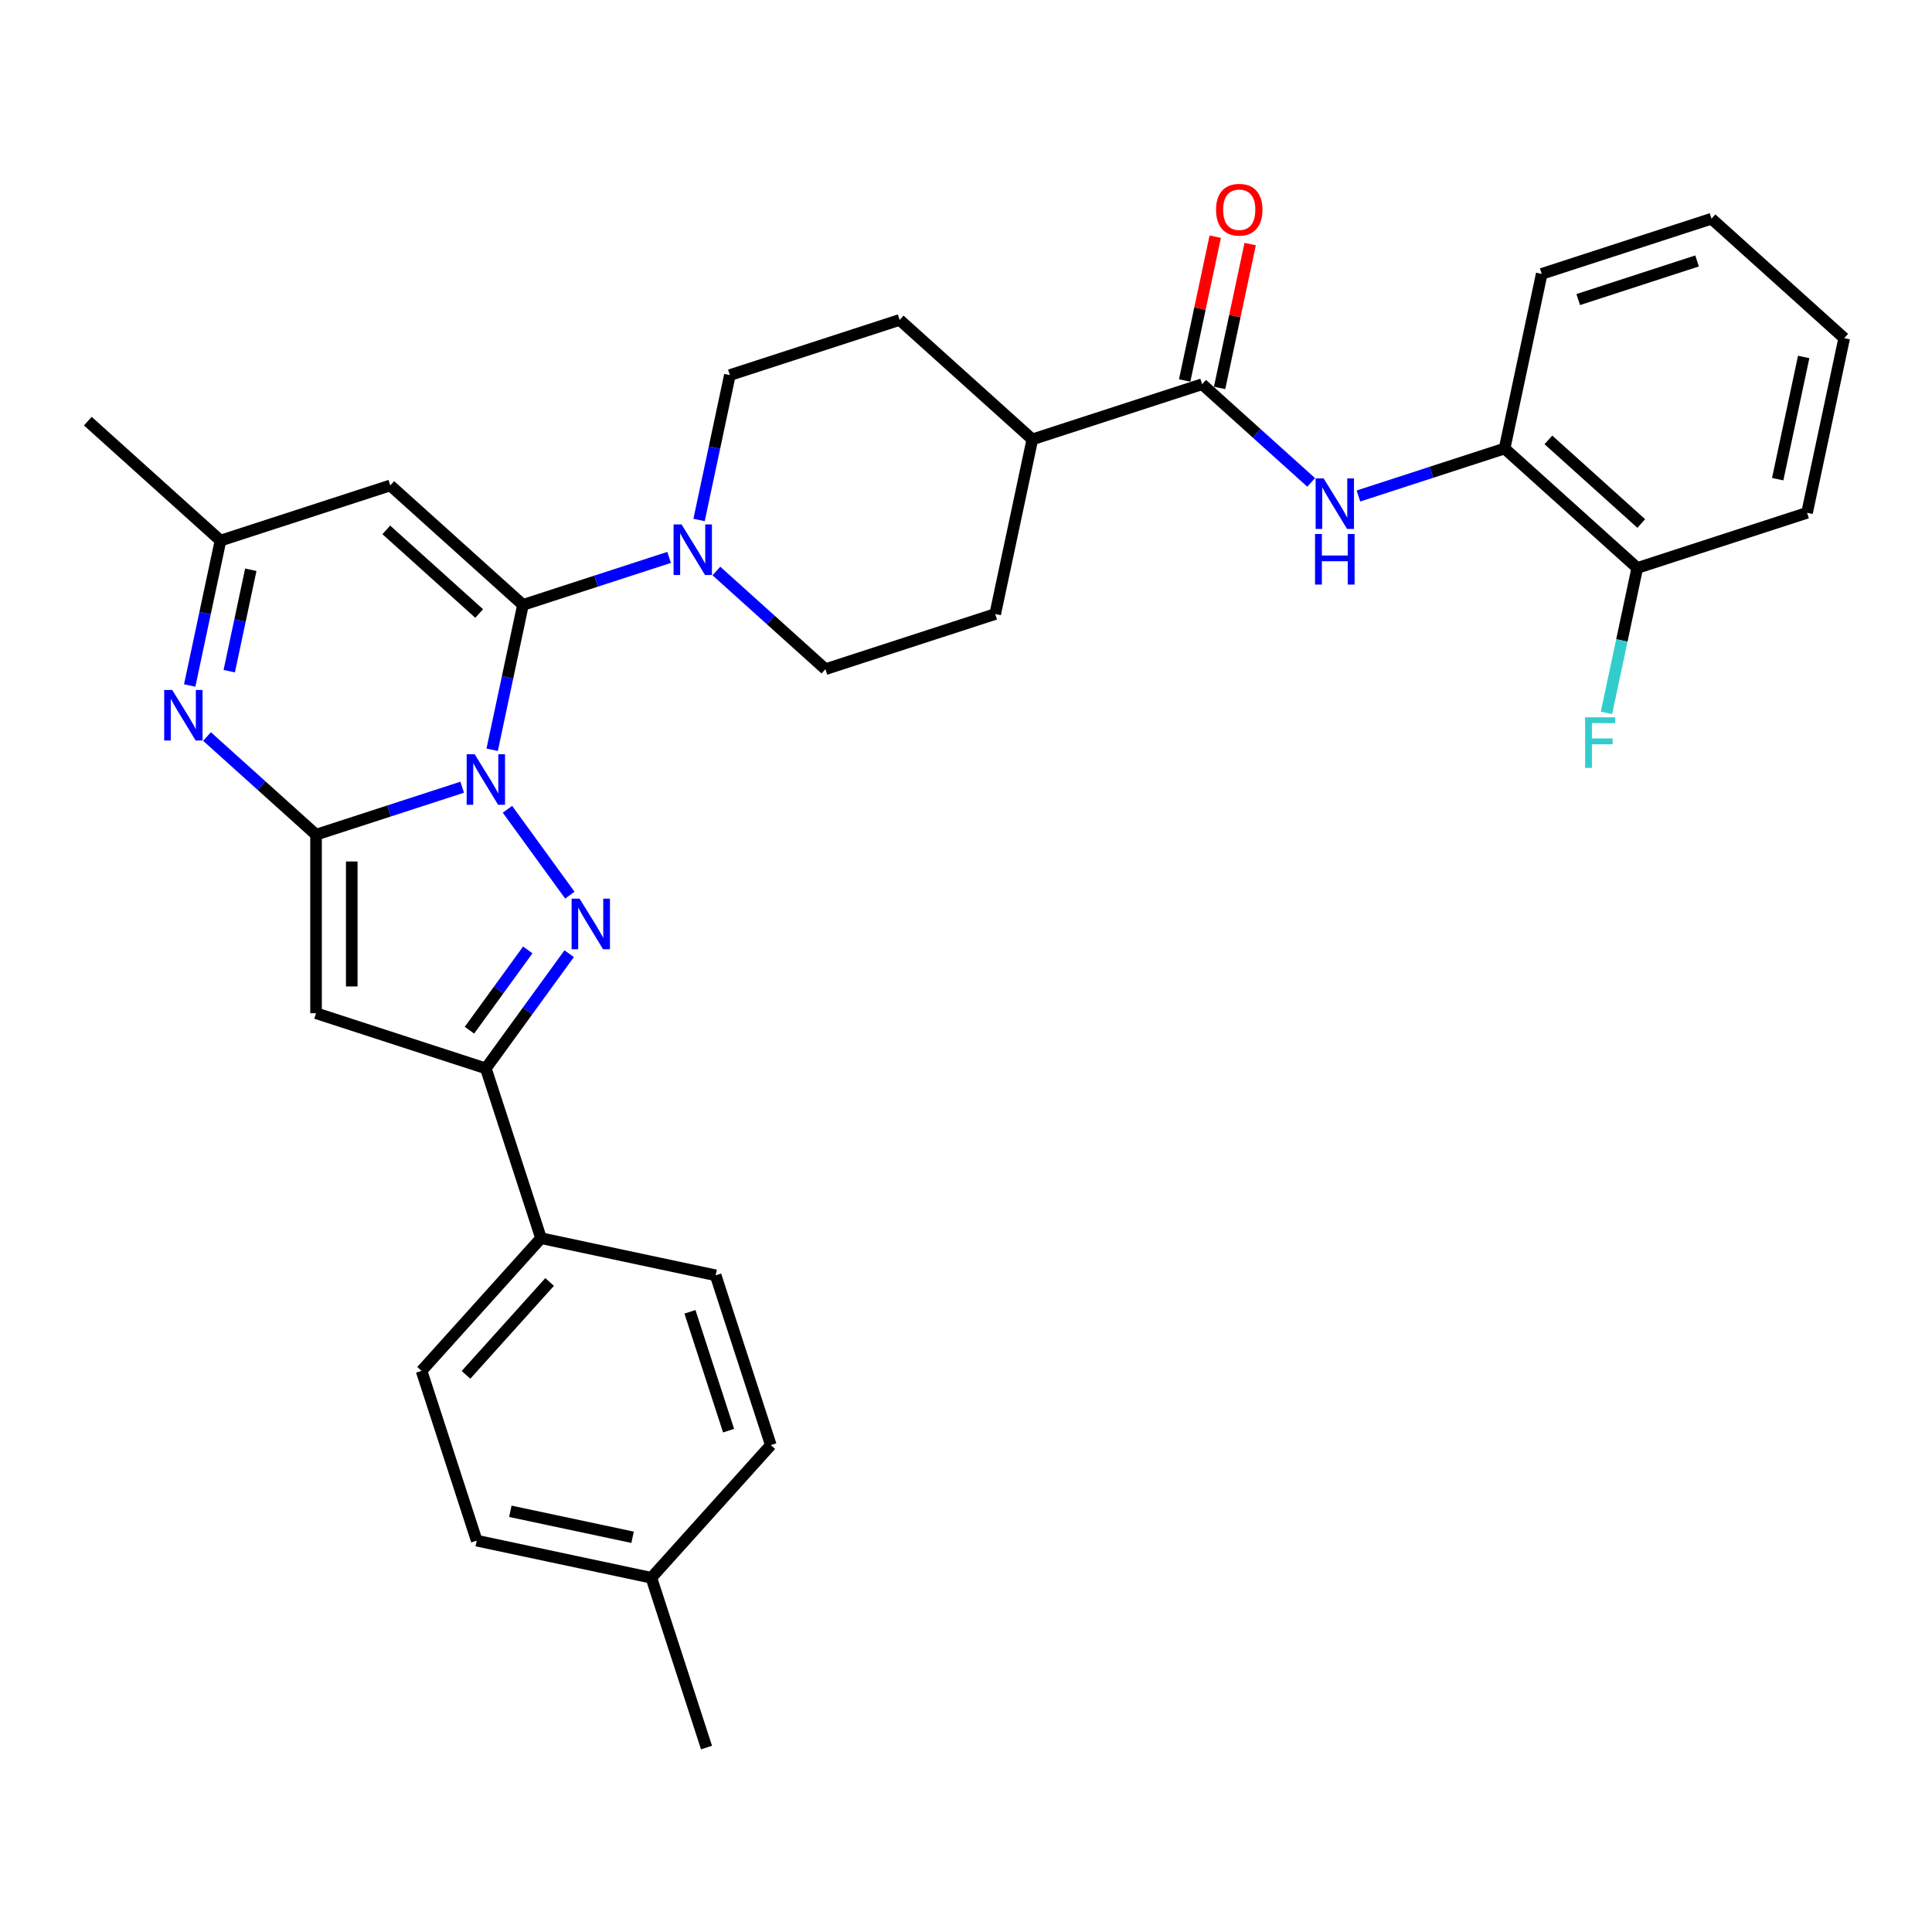 <?xml version='1.0' encoding='iso-8859-1'?>
<svg version='1.1' baseProfile='full'
              xmlns='http://www.w3.org/2000/svg'
                      xmlns:rdkit='http://www.rdkit.org/xml'
                      xmlns:xlink='http://www.w3.org/1999/xlink'
                  xml:space='preserve'
width='1000px' height='1000px' viewBox='0 0 1000 1000'>
<!-- END OF HEADER -->
<rect style='opacity:1.0;fill:#FFFFFF;stroke:none' width='1000' height='1000' x='0' y='0'> </rect>
<path class='bond-0' d='M 239.235,407.455 L 201.411,419.745' style='fill:none;fill-rule:evenodd;stroke:#0000FF;stroke-width:6px;stroke-linecap:butt;stroke-linejoin:miter;stroke-opacity:1' />
<path class='bond-0' d='M 201.411,419.745 L 163.586,432.035' style='fill:none;fill-rule:evenodd;stroke:#000000;stroke-width:6px;stroke-linecap:butt;stroke-linejoin:miter;stroke-opacity:1' />
<path class='bond-1' d='M 254.743,388.085 L 262.713,350.588' style='fill:none;fill-rule:evenodd;stroke:#0000FF;stroke-width:6px;stroke-linecap:butt;stroke-linejoin:miter;stroke-opacity:1' />
<path class='bond-1' d='M 262.713,350.588 L 270.683,313.092' style='fill:none;fill-rule:evenodd;stroke:#000000;stroke-width:6px;stroke-linecap:butt;stroke-linejoin:miter;stroke-opacity:1' />
<path class='bond-2' d='M 262.655,418.875 L 294.946,463.32' style='fill:none;fill-rule:evenodd;stroke:#0000FF;stroke-width:6px;stroke-linecap:butt;stroke-linejoin:miter;stroke-opacity:1' />
<path class='bond-3' d='M 163.586,432.035 L 163.586,524.442' style='fill:none;fill-rule:evenodd;stroke:#000000;stroke-width:6px;stroke-linecap:butt;stroke-linejoin:miter;stroke-opacity:1' />
<path class='bond-3' d='M 182.067,445.896 L 182.067,510.581' style='fill:none;fill-rule:evenodd;stroke:#000000;stroke-width:6px;stroke-linecap:butt;stroke-linejoin:miter;stroke-opacity:1' />
<path class='bond-4' d='M 163.586,432.035 L 135.367,406.627' style='fill:none;fill-rule:evenodd;stroke:#000000;stroke-width:6px;stroke-linecap:butt;stroke-linejoin:miter;stroke-opacity:1' />
<path class='bond-4' d='M 135.367,406.627 L 107.149,381.219' style='fill:none;fill-rule:evenodd;stroke:#0000FF;stroke-width:6px;stroke-linecap:butt;stroke-linejoin:miter;stroke-opacity:1' />
<path class='bond-6' d='M 270.683,313.092 L 202.011,251.26' style='fill:none;fill-rule:evenodd;stroke:#000000;stroke-width:6px;stroke-linecap:butt;stroke-linejoin:miter;stroke-opacity:1' />
<path class='bond-6' d='M 248.015,317.552 L 199.945,274.269' style='fill:none;fill-rule:evenodd;stroke:#000000;stroke-width:6px;stroke-linecap:butt;stroke-linejoin:miter;stroke-opacity:1' />
<path class='bond-7' d='M 270.683,313.092 L 308.508,300.802' style='fill:none;fill-rule:evenodd;stroke:#000000;stroke-width:6px;stroke-linecap:butt;stroke-linejoin:miter;stroke-opacity:1' />
<path class='bond-7' d='M 308.508,300.802 L 346.332,288.512' style='fill:none;fill-rule:evenodd;stroke:#0000FF;stroke-width:6px;stroke-linecap:butt;stroke-linejoin:miter;stroke-opacity:1' />
<path class='bond-5' d='M 294.601,493.634 L 273.035,523.316' style='fill:none;fill-rule:evenodd;stroke:#0000FF;stroke-width:6px;stroke-linecap:butt;stroke-linejoin:miter;stroke-opacity:1' />
<path class='bond-5' d='M 273.035,523.316 L 251.47,552.998' style='fill:none;fill-rule:evenodd;stroke:#000000;stroke-width:6px;stroke-linecap:butt;stroke-linejoin:miter;stroke-opacity:1' />
<path class='bond-5' d='M 273.179,491.675 L 258.084,512.453' style='fill:none;fill-rule:evenodd;stroke:#0000FF;stroke-width:6px;stroke-linecap:butt;stroke-linejoin:miter;stroke-opacity:1' />
<path class='bond-5' d='M 258.084,512.453 L 242.988,533.23' style='fill:none;fill-rule:evenodd;stroke:#000000;stroke-width:6px;stroke-linecap:butt;stroke-linejoin:miter;stroke-opacity:1' />
<path class='bond-32' d='M 163.586,524.442 L 251.47,552.998' style='fill:none;fill-rule:evenodd;stroke:#000000;stroke-width:6px;stroke-linecap:butt;stroke-linejoin:miter;stroke-opacity:1' />
<path class='bond-33' d='M 98.186,354.808 L 106.156,317.311' style='fill:none;fill-rule:evenodd;stroke:#0000FF;stroke-width:6px;stroke-linecap:butt;stroke-linejoin:miter;stroke-opacity:1' />
<path class='bond-33' d='M 106.156,317.311 L 114.126,279.815' style='fill:none;fill-rule:evenodd;stroke:#000000;stroke-width:6px;stroke-linecap:butt;stroke-linejoin:miter;stroke-opacity:1' />
<path class='bond-33' d='M 118.655,347.401 L 124.234,321.154' style='fill:none;fill-rule:evenodd;stroke:#0000FF;stroke-width:6px;stroke-linecap:butt;stroke-linejoin:miter;stroke-opacity:1' />
<path class='bond-33' d='M 124.234,321.154 L 129.813,294.906' style='fill:none;fill-rule:evenodd;stroke:#000000;stroke-width:6px;stroke-linecap:butt;stroke-linejoin:miter;stroke-opacity:1' />
<path class='bond-12' d='M 251.47,552.998 L 280.026,640.882' style='fill:none;fill-rule:evenodd;stroke:#000000;stroke-width:6px;stroke-linecap:butt;stroke-linejoin:miter;stroke-opacity:1' />
<path class='bond-10' d='M 202.011,251.26 L 114.126,279.815' style='fill:none;fill-rule:evenodd;stroke:#000000;stroke-width:6px;stroke-linecap:butt;stroke-linejoin:miter;stroke-opacity:1' />
<path class='bond-14' d='M 370.802,295.553 L 399.02,320.961' style='fill:none;fill-rule:evenodd;stroke:#0000FF;stroke-width:6px;stroke-linecap:butt;stroke-linejoin:miter;stroke-opacity:1' />
<path class='bond-14' d='M 399.02,320.961 L 427.239,346.369' style='fill:none;fill-rule:evenodd;stroke:#000000;stroke-width:6px;stroke-linecap:butt;stroke-linejoin:miter;stroke-opacity:1' />
<path class='bond-15' d='M 361.839,269.142 L 369.81,231.645' style='fill:none;fill-rule:evenodd;stroke:#0000FF;stroke-width:6px;stroke-linecap:butt;stroke-linejoin:miter;stroke-opacity:1' />
<path class='bond-15' d='M 369.81,231.645 L 377.78,194.149' style='fill:none;fill-rule:evenodd;stroke:#000000;stroke-width:6px;stroke-linecap:butt;stroke-linejoin:miter;stroke-opacity:1' />
<path class='bond-8' d='M 622.22,198.871 L 534.336,227.426' style='fill:none;fill-rule:evenodd;stroke:#000000;stroke-width:6px;stroke-linecap:butt;stroke-linejoin:miter;stroke-opacity:1' />
<path class='bond-9' d='M 622.22,198.871 L 650.439,224.279' style='fill:none;fill-rule:evenodd;stroke:#000000;stroke-width:6px;stroke-linecap:butt;stroke-linejoin:miter;stroke-opacity:1' />
<path class='bond-9' d='M 650.439,224.279 L 678.658,249.687' style='fill:none;fill-rule:evenodd;stroke:#0000FF;stroke-width:6px;stroke-linecap:butt;stroke-linejoin:miter;stroke-opacity:1' />
<path class='bond-16' d='M 631.259,200.792 L 639.17,163.573' style='fill:none;fill-rule:evenodd;stroke:#000000;stroke-width:6px;stroke-linecap:butt;stroke-linejoin:miter;stroke-opacity:1' />
<path class='bond-16' d='M 639.17,163.573 L 647.081,126.353' style='fill:none;fill-rule:evenodd;stroke:#FF0000;stroke-width:6px;stroke-linecap:butt;stroke-linejoin:miter;stroke-opacity:1' />
<path class='bond-16' d='M 613.182,196.949 L 621.093,159.73' style='fill:none;fill-rule:evenodd;stroke:#000000;stroke-width:6px;stroke-linecap:butt;stroke-linejoin:miter;stroke-opacity:1' />
<path class='bond-16' d='M 621.093,159.73 L 629.004,122.511' style='fill:none;fill-rule:evenodd;stroke:#FF0000;stroke-width:6px;stroke-linecap:butt;stroke-linejoin:miter;stroke-opacity:1' />
<path class='bond-11' d='M 703.127,256.728 L 740.952,244.438' style='fill:none;fill-rule:evenodd;stroke:#0000FF;stroke-width:6px;stroke-linecap:butt;stroke-linejoin:miter;stroke-opacity:1' />
<path class='bond-11' d='M 740.952,244.438 L 778.777,232.148' style='fill:none;fill-rule:evenodd;stroke:#000000;stroke-width:6px;stroke-linecap:butt;stroke-linejoin:miter;stroke-opacity:1' />
<path class='bond-26' d='M 114.126,279.815 L 45.455,217.983' style='fill:none;fill-rule:evenodd;stroke:#000000;stroke-width:6px;stroke-linecap:butt;stroke-linejoin:miter;stroke-opacity:1' />
<path class='bond-17' d='M 778.777,232.148 L 847.449,293.98' style='fill:none;fill-rule:evenodd;stroke:#000000;stroke-width:6px;stroke-linecap:butt;stroke-linejoin:miter;stroke-opacity:1' />
<path class='bond-17' d='M 801.444,227.688 L 849.514,270.971' style='fill:none;fill-rule:evenodd;stroke:#000000;stroke-width:6px;stroke-linecap:butt;stroke-linejoin:miter;stroke-opacity:1' />
<path class='bond-27' d='M 778.777,232.148 L 797.989,141.76' style='fill:none;fill-rule:evenodd;stroke:#000000;stroke-width:6px;stroke-linecap:butt;stroke-linejoin:miter;stroke-opacity:1' />
<path class='bond-20' d='M 280.026,640.882 L 218.193,709.554' style='fill:none;fill-rule:evenodd;stroke:#000000;stroke-width:6px;stroke-linecap:butt;stroke-linejoin:miter;stroke-opacity:1' />
<path class='bond-20' d='M 284.485,663.549 L 241.202,711.62' style='fill:none;fill-rule:evenodd;stroke:#000000;stroke-width:6px;stroke-linecap:butt;stroke-linejoin:miter;stroke-opacity:1' />
<path class='bond-21' d='M 280.026,640.882 L 370.413,660.095' style='fill:none;fill-rule:evenodd;stroke:#000000;stroke-width:6px;stroke-linecap:butt;stroke-linejoin:miter;stroke-opacity:1' />
<path class='bond-13' d='M 534.336,227.426 L 465.664,165.594' style='fill:none;fill-rule:evenodd;stroke:#000000;stroke-width:6px;stroke-linecap:butt;stroke-linejoin:miter;stroke-opacity:1' />
<path class='bond-34' d='M 534.336,227.426 L 515.123,317.814' style='fill:none;fill-rule:evenodd;stroke:#000000;stroke-width:6px;stroke-linecap:butt;stroke-linejoin:miter;stroke-opacity:1' />
<path class='bond-19' d='M 427.239,346.369 L 515.123,317.814' style='fill:none;fill-rule:evenodd;stroke:#000000;stroke-width:6px;stroke-linecap:butt;stroke-linejoin:miter;stroke-opacity:1' />
<path class='bond-18' d='M 377.78,194.149 L 465.664,165.594' style='fill:none;fill-rule:evenodd;stroke:#000000;stroke-width:6px;stroke-linecap:butt;stroke-linejoin:miter;stroke-opacity:1' />
<path class='bond-22' d='M 847.449,293.98 L 839.478,331.476' style='fill:none;fill-rule:evenodd;stroke:#000000;stroke-width:6px;stroke-linecap:butt;stroke-linejoin:miter;stroke-opacity:1' />
<path class='bond-22' d='M 839.478,331.476 L 831.508,368.973' style='fill:none;fill-rule:evenodd;stroke:#33CCCC;stroke-width:6px;stroke-linecap:butt;stroke-linejoin:miter;stroke-opacity:1' />
<path class='bond-28' d='M 847.449,293.98 L 935.333,265.425' style='fill:none;fill-rule:evenodd;stroke:#000000;stroke-width:6px;stroke-linecap:butt;stroke-linejoin:miter;stroke-opacity:1' />
<path class='bond-23' d='M 218.193,709.554 L 246.749,797.438' style='fill:none;fill-rule:evenodd;stroke:#000000;stroke-width:6px;stroke-linecap:butt;stroke-linejoin:miter;stroke-opacity:1' />
<path class='bond-24' d='M 370.413,660.095 L 398.969,747.979' style='fill:none;fill-rule:evenodd;stroke:#000000;stroke-width:6px;stroke-linecap:butt;stroke-linejoin:miter;stroke-opacity:1' />
<path class='bond-24' d='M 357.12,678.988 L 377.109,740.508' style='fill:none;fill-rule:evenodd;stroke:#000000;stroke-width:6px;stroke-linecap:butt;stroke-linejoin:miter;stroke-opacity:1' />
<path class='bond-35' d='M 246.749,797.438 L 337.136,816.651' style='fill:none;fill-rule:evenodd;stroke:#000000;stroke-width:6px;stroke-linecap:butt;stroke-linejoin:miter;stroke-opacity:1' />
<path class='bond-35' d='M 264.149,782.243 L 327.421,795.692' style='fill:none;fill-rule:evenodd;stroke:#000000;stroke-width:6px;stroke-linecap:butt;stroke-linejoin:miter;stroke-opacity:1' />
<path class='bond-25' d='M 398.969,747.979 L 337.136,816.651' style='fill:none;fill-rule:evenodd;stroke:#000000;stroke-width:6px;stroke-linecap:butt;stroke-linejoin:miter;stroke-opacity:1' />
<path class='bond-29' d='M 337.136,816.651 L 365.692,904.535' style='fill:none;fill-rule:evenodd;stroke:#000000;stroke-width:6px;stroke-linecap:butt;stroke-linejoin:miter;stroke-opacity:1' />
<path class='bond-30' d='M 797.989,141.76 L 885.874,113.204' style='fill:none;fill-rule:evenodd;stroke:#000000;stroke-width:6px;stroke-linecap:butt;stroke-linejoin:miter;stroke-opacity:1' />
<path class='bond-30' d='M 816.883,155.053 L 878.402,135.065' style='fill:none;fill-rule:evenodd;stroke:#000000;stroke-width:6px;stroke-linecap:butt;stroke-linejoin:miter;stroke-opacity:1' />
<path class='bond-36' d='M 935.333,265.425 L 954.545,175.037' style='fill:none;fill-rule:evenodd;stroke:#000000;stroke-width:6px;stroke-linecap:butt;stroke-linejoin:miter;stroke-opacity:1' />
<path class='bond-36' d='M 920.137,248.024 L 933.586,184.753' style='fill:none;fill-rule:evenodd;stroke:#000000;stroke-width:6px;stroke-linecap:butt;stroke-linejoin:miter;stroke-opacity:1' />
<path class='bond-31' d='M 885.874,113.204 L 954.545,175.037' style='fill:none;fill-rule:evenodd;stroke:#000000;stroke-width:6px;stroke-linecap:butt;stroke-linejoin:miter;stroke-opacity:1' />
<path  class='atom-0' d='M 245.686 390.395
L 254.261 404.256
Q 255.111 405.624, 256.479 408.1
Q 257.846 410.577, 257.92 410.725
L 257.92 390.395
L 261.395 390.395
L 261.395 416.565
L 257.809 416.565
L 248.606 401.41
Q 247.534 399.636, 246.388 397.603
Q 245.279 395.57, 244.946 394.941
L 244.946 416.565
L 241.546 416.565
L 241.546 390.395
L 245.686 390.395
' fill='#0000FF'/>
<path  class='atom-3' d='M 300.001 465.154
L 308.576 479.015
Q 309.427 480.383, 310.794 482.859
Q 312.162 485.336, 312.236 485.484
L 312.236 465.154
L 315.71 465.154
L 315.71 491.324
L 312.125 491.324
L 302.921 476.169
Q 301.849 474.395, 300.703 472.362
Q 299.594 470.329, 299.262 469.7
L 299.262 491.324
L 295.861 491.324
L 295.861 465.154
L 300.001 465.154
' fill='#0000FF'/>
<path  class='atom-5' d='M 89.129 357.118
L 97.705 370.979
Q 98.555 372.347, 99.922 374.823
Q 101.29 377.3, 101.364 377.448
L 101.364 357.118
L 104.838 357.118
L 104.838 383.288
L 101.253 383.288
L 92.049 368.133
Q 90.977 366.359, 89.832 364.326
Q 88.723 362.293, 88.39 361.664
L 88.39 383.288
L 84.989 383.288
L 84.989 357.118
L 89.129 357.118
' fill='#0000FF'/>
<path  class='atom-8' d='M 352.782 271.452
L 361.358 285.313
Q 362.208 286.681, 363.576 289.157
Q 364.943 291.634, 365.017 291.781
L 365.017 271.452
L 368.492 271.452
L 368.492 297.622
L 364.906 297.622
L 355.703 282.467
Q 354.631 280.693, 353.485 278.66
Q 352.376 276.627, 352.043 275.998
L 352.043 297.622
L 348.643 297.622
L 348.643 271.452
L 352.782 271.452
' fill='#0000FF'/>
<path  class='atom-10' d='M 685.108 247.618
L 693.683 261.479
Q 694.533 262.847, 695.901 265.323
Q 697.268 267.8, 697.342 267.948
L 697.342 247.618
L 700.817 247.618
L 700.817 273.788
L 697.231 273.788
L 688.028 258.633
Q 686.956 256.859, 685.81 254.826
Q 684.701 252.793, 684.368 252.165
L 684.368 273.788
L 680.968 273.788
L 680.968 247.618
L 685.108 247.618
' fill='#0000FF'/>
<path  class='atom-10' d='M 680.654 276.405
L 684.202 276.405
L 684.202 287.531
L 697.583 287.531
L 697.583 276.405
L 701.131 276.405
L 701.131 302.575
L 697.583 302.575
L 697.583 290.488
L 684.202 290.488
L 684.202 302.575
L 680.654 302.575
L 680.654 276.405
' fill='#0000FF'/>
<path  class='atom-17' d='M 629.42 108.557
Q 629.42 102.273, 632.525 98.761
Q 635.63 95.25, 641.433 95.25
Q 647.236 95.25, 650.341 98.761
Q 653.446 102.273, 653.446 108.557
Q 653.446 114.914, 650.304 118.537
Q 647.162 122.122, 641.433 122.122
Q 635.667 122.122, 632.525 118.537
Q 629.42 114.951, 629.42 108.557
M 641.433 119.165
Q 645.425 119.165, 647.569 116.504
Q 649.75 113.805, 649.75 108.557
Q 649.75 103.419, 647.569 100.831
Q 645.425 98.207, 641.433 98.207
Q 637.441 98.207, 635.26 100.794
Q 633.116 103.382, 633.116 108.557
Q 633.116 113.842, 635.26 116.504
Q 637.441 119.165, 641.433 119.165
' fill='#FF0000'/>
<path  class='atom-23' d='M 820.455 371.283
L 836.017 371.283
L 836.017 374.277
L 823.967 374.277
L 823.967 382.224
L 834.686 382.224
L 834.686 385.255
L 823.967 385.255
L 823.967 397.453
L 820.455 397.453
L 820.455 371.283
' fill='#33CCCC'/>
</svg>

